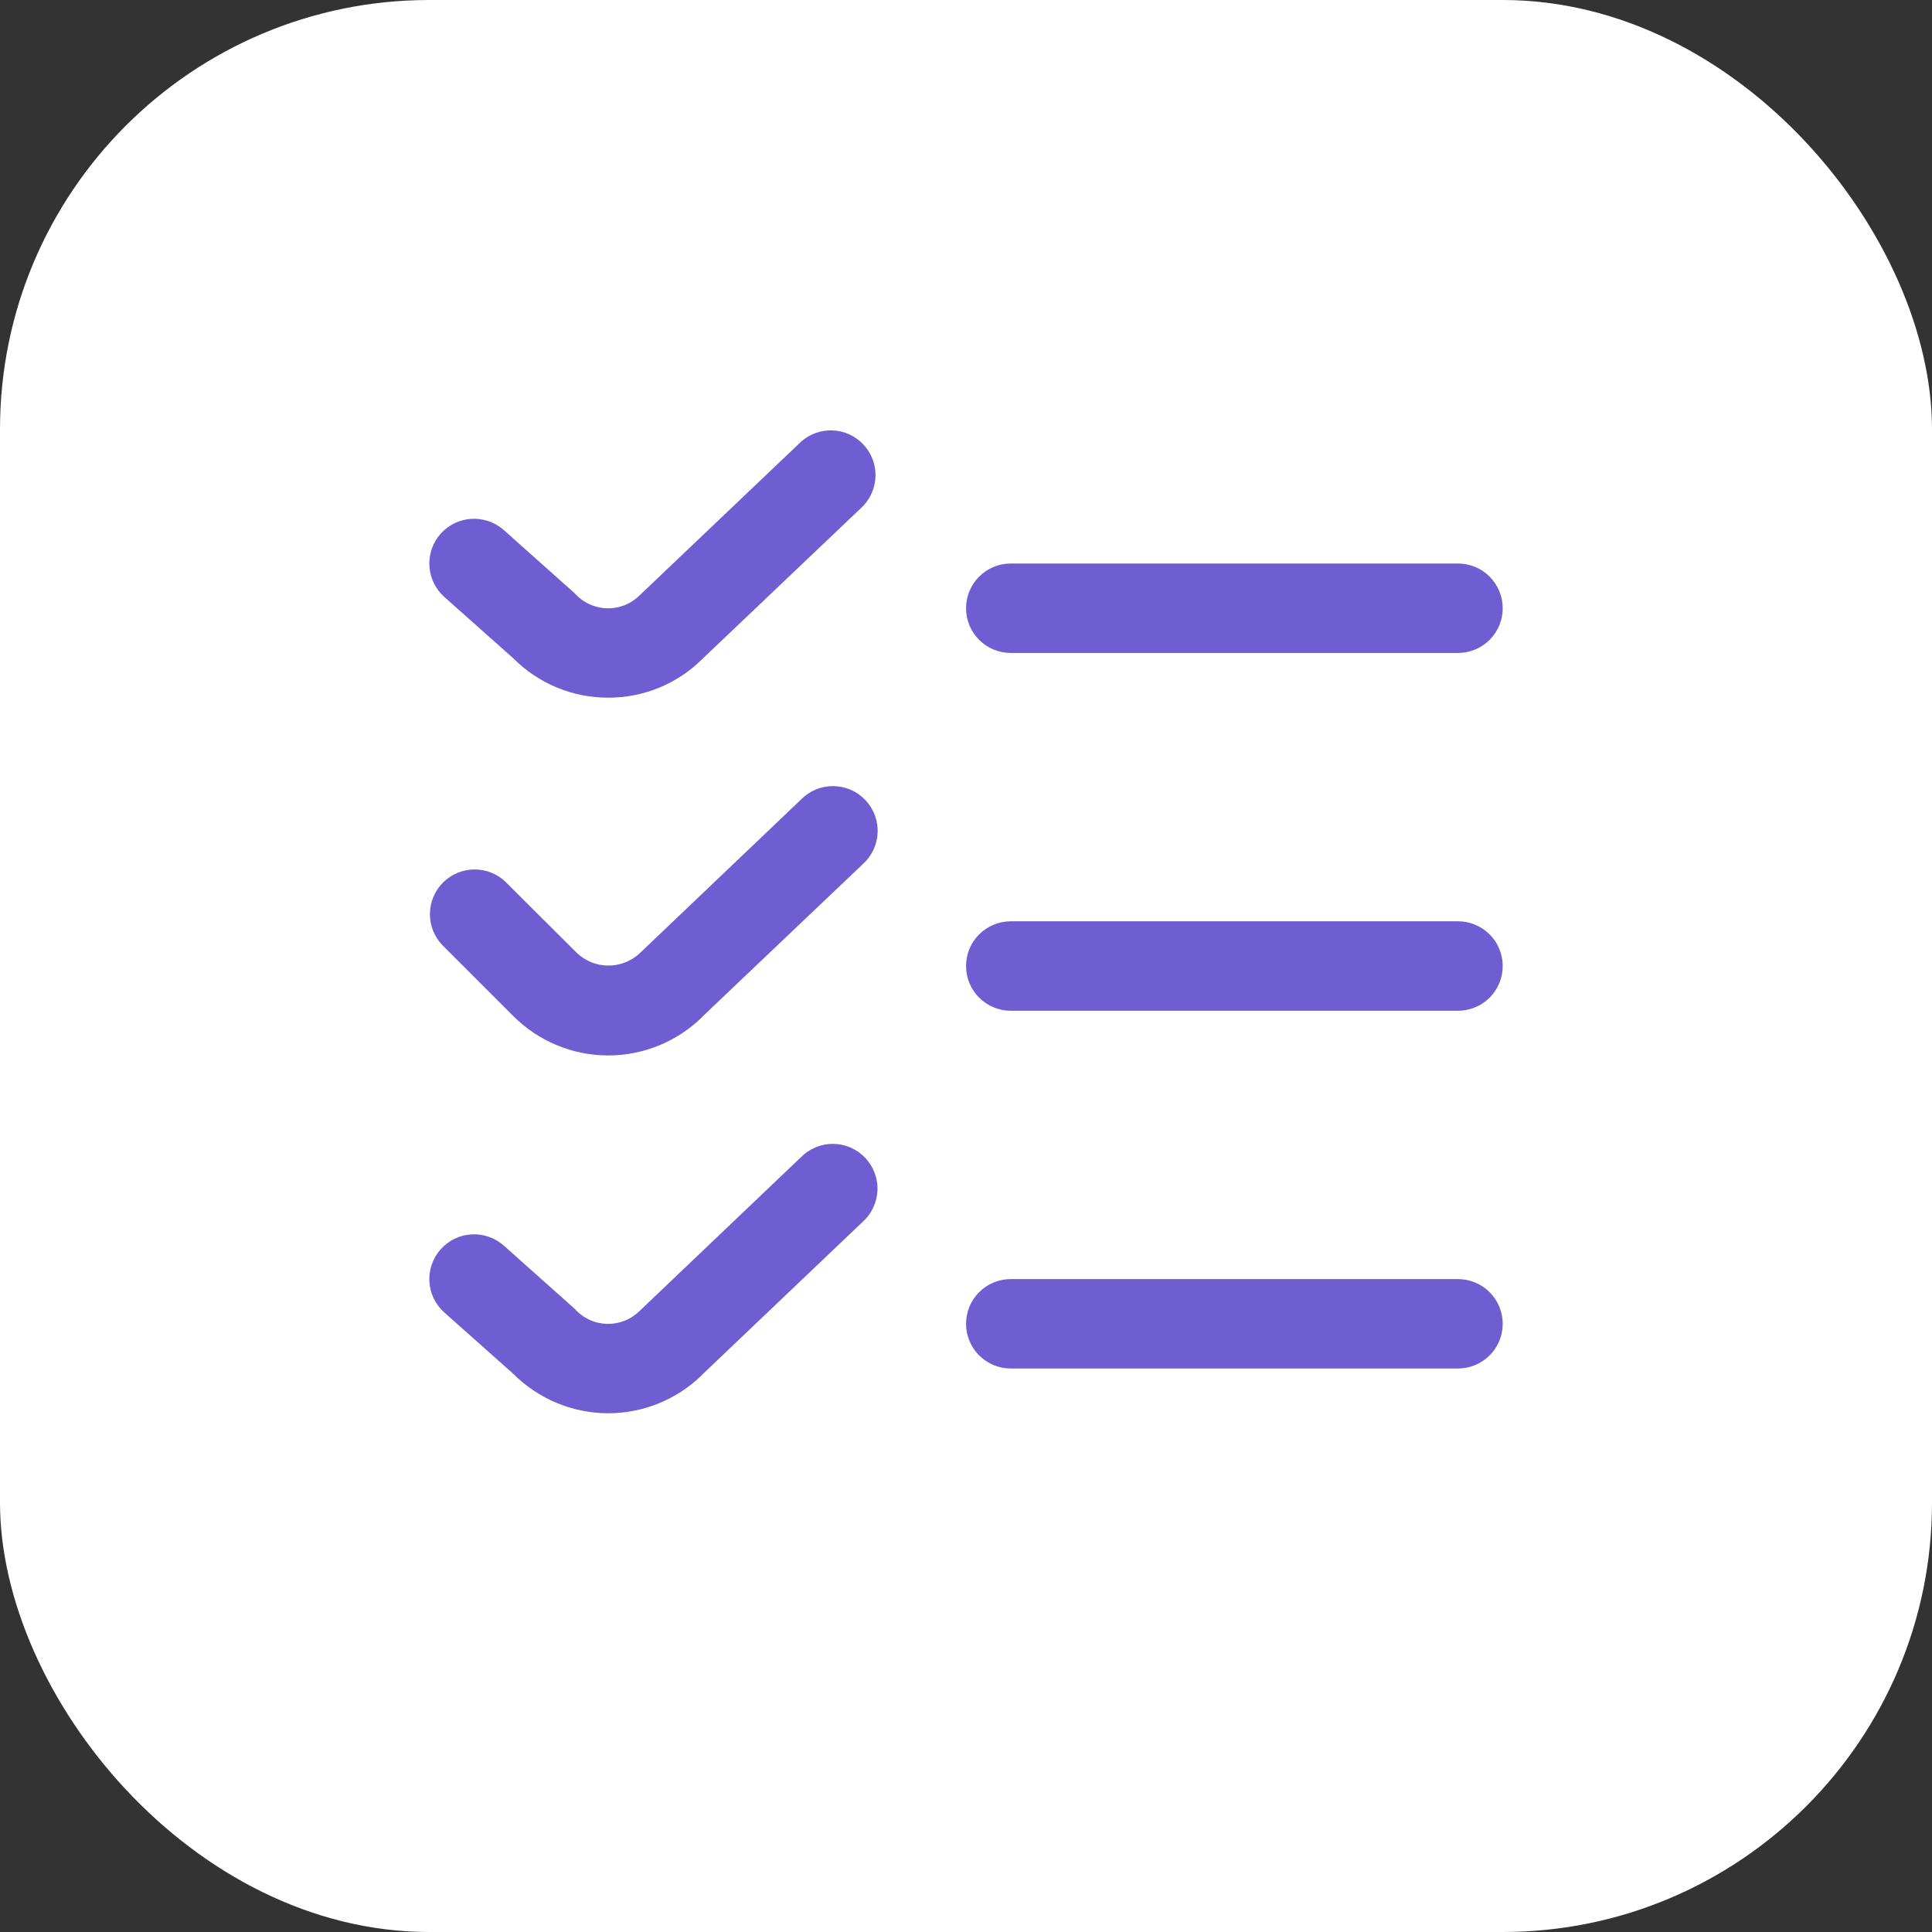 <svg xmlns="http://www.w3.org/2000/svg" width="36" height="36" viewBox="0 0 36 36" fill="none"><rect x="0" y="0" width="36" height="36" fill="#333333" stroke="none"/><rect width="36" height="36" rx="8" fill="white"></rect><g clip-path="url(#clip0_150_853)"><path d="M11.334 13C11.005 13.001 10.68 12.937 10.377 12.811C10.073 12.685 9.797 12.501 9.566 12.268L8.279 11.123C8.114 10.976 8.014 10.769 8.001 10.548C7.989 10.327 8.064 10.11 8.211 9.945C8.359 9.78 8.565 9.68 8.786 9.668C9.007 9.655 9.224 9.731 9.389 9.878L10.71 11.056C10.785 11.141 10.878 11.21 10.981 11.257C11.084 11.305 11.196 11.332 11.309 11.335C11.423 11.338 11.536 11.318 11.642 11.276C11.747 11.233 11.843 11.17 11.923 11.089L14.927 8.23C15.088 8.086 15.299 8.011 15.515 8.02C15.731 8.029 15.935 8.122 16.084 8.278C16.233 8.435 16.316 8.643 16.314 8.859C16.312 9.076 16.226 9.283 16.075 9.437L13.084 12.282C12.854 12.511 12.581 12.692 12.28 12.815C11.98 12.938 11.659 13.001 11.334 13ZM28.001 11.334C28.001 11.113 27.913 10.901 27.757 10.744C27.6 10.588 27.388 10.5 27.167 10.5H18.834C18.613 10.5 18.401 10.588 18.245 10.744C18.088 10.901 18.001 11.113 18.001 11.334C18.001 11.555 18.088 11.767 18.245 11.923C18.401 12.079 18.613 12.167 18.834 12.167H27.167C27.388 12.167 27.6 12.079 27.757 11.923C27.913 11.767 28.001 11.555 28.001 11.334ZM13.084 18.948L16.075 16.104C16.158 16.029 16.226 15.939 16.274 15.838C16.322 15.737 16.349 15.627 16.353 15.516C16.358 15.404 16.34 15.293 16.301 15.188C16.261 15.083 16.201 14.988 16.124 14.907C16.047 14.826 15.955 14.761 15.852 14.717C15.75 14.672 15.639 14.649 15.527 14.648C15.416 14.647 15.305 14.668 15.202 14.711C15.098 14.754 15.005 14.817 14.927 14.897L11.927 17.756C11.768 17.908 11.557 17.992 11.337 17.992C11.118 17.992 10.907 17.908 10.748 17.756L9.423 16.435C9.266 16.283 9.055 16.199 8.837 16.201C8.618 16.203 8.409 16.291 8.255 16.445C8.1 16.6 8.013 16.809 8.011 17.027C8.009 17.246 8.093 17.456 8.245 17.613L9.566 18.934C10.032 19.401 10.664 19.664 11.324 19.667C11.983 19.669 12.617 19.411 13.087 18.948H13.084ZM28.001 18C28.001 17.779 27.913 17.567 27.757 17.411C27.6 17.255 27.388 17.167 27.167 17.167H18.834C18.613 17.167 18.401 17.255 18.245 17.411C18.088 17.567 18.001 17.779 18.001 18C18.001 18.221 18.088 18.433 18.245 18.59C18.401 18.746 18.613 18.834 18.834 18.834H27.167C27.388 18.834 27.6 18.746 27.757 18.59C27.913 18.433 28.001 18.221 28.001 18ZM13.084 25.615L16.072 22.77C16.155 22.696 16.223 22.605 16.27 22.505C16.318 22.404 16.345 22.294 16.35 22.182C16.355 22.071 16.337 21.959 16.297 21.855C16.258 21.75 16.198 21.654 16.121 21.573C16.044 21.492 15.951 21.428 15.849 21.383C15.746 21.339 15.636 21.315 15.524 21.314C15.412 21.314 15.302 21.335 15.198 21.378C15.095 21.421 15.002 21.484 14.923 21.564L11.923 24.423C11.843 24.503 11.747 24.567 11.642 24.609C11.536 24.651 11.423 24.671 11.309 24.668C11.196 24.665 11.084 24.639 10.981 24.591C10.878 24.543 10.785 24.474 10.71 24.389L9.389 23.211C9.224 23.064 9.007 22.988 8.786 23.001C8.565 23.014 8.359 23.113 8.211 23.279C8.064 23.444 7.989 23.66 8.001 23.881C8.014 24.102 8.114 24.309 8.279 24.456L9.566 25.601C10.032 26.067 10.664 26.331 11.324 26.334C11.983 26.336 12.617 26.078 13.087 25.615H13.084ZM28.001 24.667C28.001 24.446 27.913 24.234 27.757 24.078C27.6 23.921 27.388 23.834 27.167 23.834H18.834C18.613 23.834 18.401 23.921 18.245 24.078C18.088 24.234 18.001 24.446 18.001 24.667C18.001 24.888 18.088 25.1 18.245 25.256C18.401 25.412 18.613 25.5 18.834 25.5H27.167C27.388 25.5 27.6 25.412 27.757 25.256C27.913 25.1 28.001 24.888 28.001 24.667Z" fill="#6E5ED1"></path></g><defs><clipPath id="clip0_150_853"><rect width="20" height="20" fill="white" transform="translate(8 8)"></rect></clipPath></defs></svg>